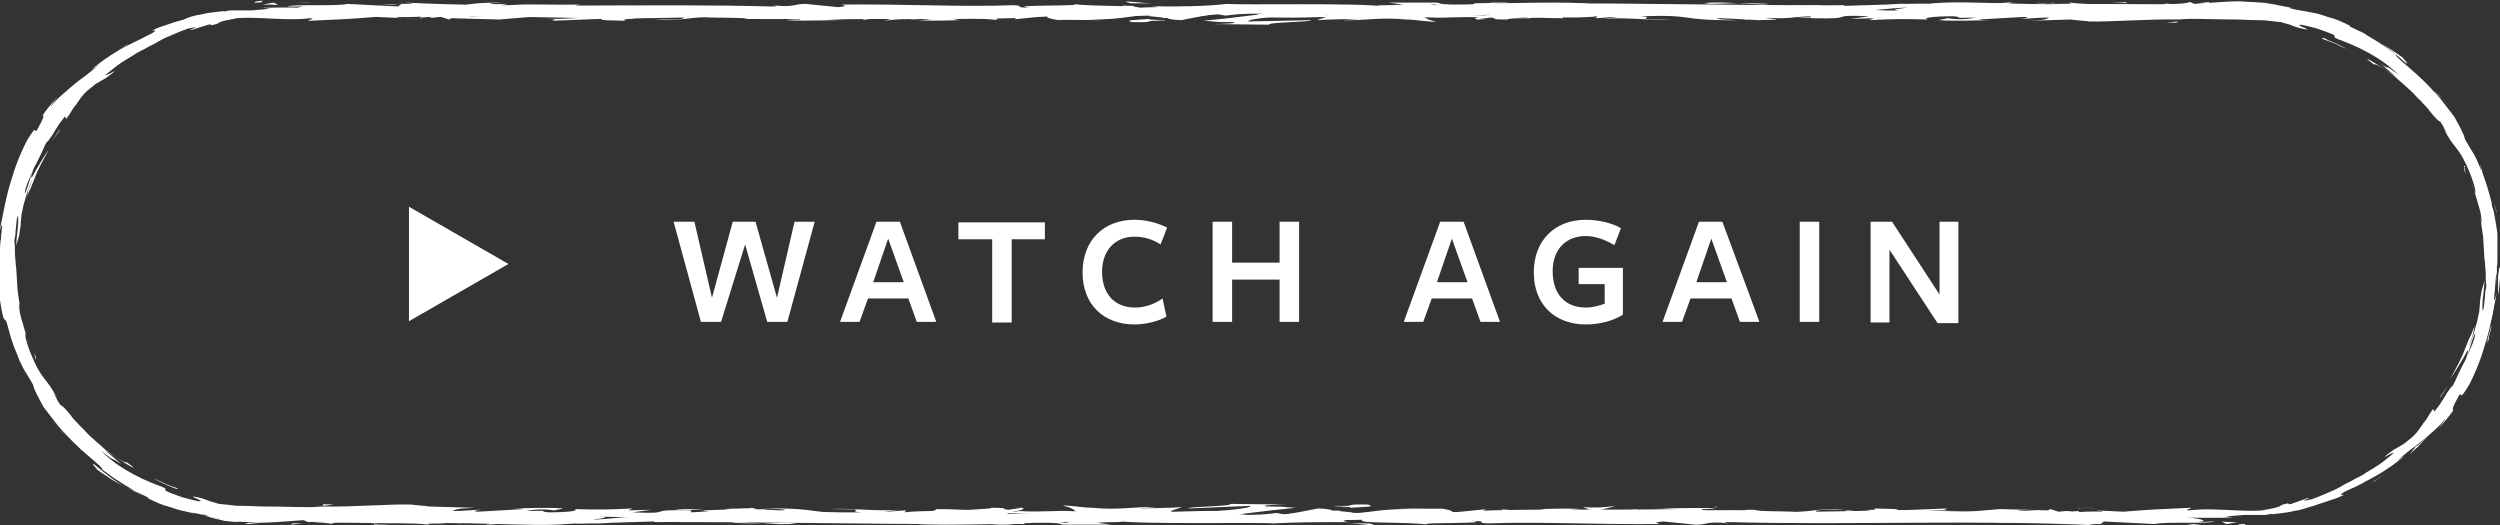 <?xml version="1.0" encoding="utf-8"?>
<!-- Generator: Adobe Illustrator 20.0.0, SVG Export Plug-In . SVG Version: 6.00 Build 0)  -->
<svg version="1.1" id="Layer_1" xmlns="http://www.w3.org/2000/svg" xmlns:xlink="http://www.w3.org/1999/xlink" x="0px" y="0px"
	 viewBox="0 0 384.5 80.8" style="enable-background:new 0 0 384.5 80.8;" xml:space="preserve">
<rect x="0" y="0" width="384.5" height="80.8" fill="#333333" stroke="none"/>
<style type="text/css">
	.st0{fill:none;}
	.st1{fill:#FFFFFF;}
</style>
<g>
	<g>
		<path class="st1" d="M345.1,80.6c-1.3,0-0.8,0.3-1,0.3C346.2,80.7,345,80.5,345.1,80.6z"/>
	</g>
	<g>
		<path class="st1" d="M365.1,74l-0.3,0.3c0,0,0.6-0.5,1.3-0.9c0.6-0.5,1.2-1,1.2-1s-0.5,0.4-1.1,0.9C365.7,73.6,365.1,74,365.1,74z
			"/>
	</g>
	<g>
		<path class="st1" d="M378.6,59.8c-0.3,0.4-0.7,0.9-1.2,1.6c-0.2,0.3-0.4,0.7-0.7,1.1c-0.2,0.4-0.5,0.8-0.8,1.2
			c-0.6,0.8-1.1,1.7-1.8,2.5c-0.7,0.8-1.3,1.5-2,2.1c0,0-0.5,0.4-0.5,0.3l-1,1.3c0.4-0.4,0.8-0.8,1.2-1.1c0.4-0.4,0.8-0.9,1.2-1.3
			c0.8-0.9,1.6-1.8,2.2-2.7c0.3-0.5,0.7-0.9,1-1.4c0.2-0.2,0.3-0.4,0.5-0.7c0.1-0.2,0.3-0.4,0.4-0.7
			C377.7,61.2,378.2,60.4,378.6,59.8z"/>
	</g>
	<g>
		<path class="st1" d="M383.2,50.2c-0.3,0.6,0.5-2.3-0.7,2.4c0.1-0.2,0.1-0.3,0.2-0.4C382.8,51.7,383,51.1,383.2,50.2z"/>
	</g>
	<g>
		<path class="st1" d="M382.7,52.1c-0.1,0.5-0.2,0.7-0.2,0.7c0,0,0.1-0.2,0.2-0.4C382.8,52,382.9,51.5,382.7,52.1z"/>
	</g>
	<g>
		<path class="st1" d="M384.2,42.5c0,0,0,0.7,0,1.4c0,0.4,0,0.7,0,1c0,0.3,0,0.4,0,0.4c0.2-0.6,0.3-3.1,0.3-2.1
			C384.6,40.2,384.4,40.8,384.2,42.5z"/>
	</g>
	<g>
		<path class="st1" d="M384,39.8c0,0,0,0.4,0.1,0.7c0,0.4,0,0.7,0,0.7C384.1,41,384.1,40.6,384,39.8z"/>
	</g>
	<g>
		<path class="st1" d="M384,44.3l0-3.1c-0.1,0.4-0.2,0.4,0,1.4C383.9,42.4,384,43,384,44.3z"/>
	</g>
	<g>
		<path class="st1" d="M383.7,46c-0.3,1.5-0.7,3.5-0.4,0.7c-0.1,0.7-0.2,1.2-0.2,1.7c-0.1,0.5-0.2,0.8-0.2,1.1
			c-0.1,0.6-0.1,0.8-0.1,0.7c0.1-0.1,0.2-0.5,0.4-1.2C383.4,48.4,383.5,47.4,383.7,46z"/>
	</g>
	<g>
		<path class="st1" d="M378.7,58.7c0,0-0.1,0.1-0.2,0.3c-0.1,0.2-0.2,0.4-0.4,0.6c-0.3,0.4-0.6,0.8-0.6,0.8l-0.8,1.6
			C377.2,61.2,378.9,58.7,378.7,58.7z"/>
	</g>
	<g>
		<path class="st1" d="M381.5,25.3c-0.1-0.1,0.1,1,0.1,1.2l0.8,1.9C382.1,27.4,381.4,25.5,381.5,25.3z"/>
	</g>
	<g>
		<path class="st1" d="M381.6,26.5c0,0-0.3-0.7-0.6-1.4c-0.4-0.7-0.7-1.4-0.7-1.4c0.3,0.6,0.5,1.1,0.7,1.5c0.2,0.4,0.3,0.7,0.4,0.9
			C381.5,26.6,381.6,26.6,381.6,26.5z"/>
	</g>
	<g>
		<path class="st1" d="M383.5,39.3c0,0,0,0.3,0.1,0.8c0.1,0.5,0.1,1.1,0.1,1.7c0,1.3,0,2.5,0,2.5s0-1.5,0-3
			C383.7,40.6,383.6,39.9,383.5,39.3c0-0.6-0.1-1-0.1-1L383.5,39.3z"/>
	</g>
	<g>
		<path class="st1" d="M375.5,15.1l1.2,1.3c0,0-0.5-0.6-1.1-1.2c-0.3-0.3-0.5-0.6-0.8-0.8c-0.2-0.2-0.4-0.3-0.4-0.3
			S375.5,15.1,375.5,15.1z"/>
	</g>
	<g>
		<path class="st1" d="M369.9,9.6c0.5,0.4,0.3,0,0-0.3c-0.3-0.3-0.6-0.6,0-0.2c-0.9-0.6-1.7-1.2-2.5-1.7c-0.8-0.5-1.6-0.9-2.3-1.3
			C366.6,6.8,368.1,8,369.9,9.6z"/>
	</g>
	<g>
		<path class="st1" d="M362.5,4.8c0.8,0.3,1.6,0.8,2.5,1.2C364.2,5.6,363.4,5.1,362.5,4.8z"/>
	</g>
	<g>
		<path class="st1" d="M377.8,19.1c-0.1-0.2-0.2-0.7-1.2-2.1l0.5,1.1C377.4,18.4,377.5,18.8,377.8,19.1z"/>
	</g>
	<g>
		<path class="st1" d="M377.1,18.1L377.1,18.1c-0.8-1.1-1.3-1.8-1.6-2.1C375.8,16.3,376.2,16.9,377.1,18.1z"/>
	</g>
	<g>
		<path class="st1" d="M377.9,19.4c-0.1-0.1-0.1-0.2-0.2-0.3C377.8,19.2,377.8,19.3,377.9,19.4z"/>
	</g>
	<g>
		<path class="st1" d="M382.7,31.4c-0.3-0.9-0.7-2.2-1-2.8c-0.2-0.3-0.3-0.5-0.3-0.3c0,0.1,0.1,0.6,0.3,1.4
			C382.2,30.9,381.8,28.8,382.7,31.4z"/>
	</g>
	<g>
		<path class="st1" d="M378.5,20.8c0,0,0.1,0.2,0.3,0.4c0.2,0.3,0.4,0.6,0.5,1c0.3,0.7,0.7,1.5,0.7,1.5c0-0.1-0.1-0.7,0.3,0.1
			c0,0-0.4-0.8-0.8-1.5c-0.2-0.4-0.4-0.8-0.6-1C378.6,21,378.5,20.8,378.5,20.8z"/>
	</g>
	<g>
		<polygon class="st1" points="377.6,19.5 378.5,20.8 377.8,19.8 		"/>
	</g>
	<g>
		<path class="st1" d="M367.2,7.9c-0.6-0.4-1.2-0.8-1.9-1.2c-0.7-0.4-1.4-0.8-2.1-1.3c1.6,1,3.3,2,4.7,3.1
			C368.1,8.7,368.8,9.1,367.2,7.9z"/>
	</g>
	<g>
		<path class="st1" d="M372.5,12.5c-0.1-0.1-0.2-0.2-0.2-0.2C372.4,12.4,372.5,12.5,372.5,12.5z"/>
	</g>
	<g>
		<path class="st1" d="M346.8,0.8c0.1,0,0.2,0,0.3,0.1c0,0,0,0,0.1,0L346.8,0.8z"/>
	</g>
	<g>
		<path class="st1" d="M368.1,8.9c0.5,0.4,1,0.8,1.4,1.1c0.4,0.3,0.7,0.6,1,0.8c-0.4-0.3-0.8-0.7-1.2-1.1c-0.4-0.3-0.9-0.7-1.4-1
			C367.7,8.6,367.7,8.6,368.1,8.9z"/>
	</g>
	<g>
		<path class="st1" d="M358.1,3c0.7,0.3,1.5,0.6,2.2,1C359.7,3.6,358.3,3,358.1,3z"/>
	</g>
	<g>
		<path class="st1" d="M372,11.9c0.1,0,0.1,0.1,0.2,0.1C371.8,11.7,371.8,11.7,372,11.9z"/>
	</g>
	<g>
		<path class="st1" d="M372,11.9c-0.6-0.5-1-0.8-1.5-1.1c0.7,0.6,1.3,1.1,1.8,1.5C372.1,12.1,372,12,372,11.9z"/>
	</g>
	<g>
		<path class="st1" d="M341.7,2.2c0.1-0.1,1.1-0.2,2.4-0.3c1.3,0,3,0.1,4.5,0.4c1.5,0.1,1.8,0,1.4-0.3c-0.2-0.2-0.6-0.3-1.1-0.6
			c-0.3-0.1-0.5-0.2-0.8-0.3c-0.3-0.1-0.6-0.1-1-0.2C347,0.9,347,1,343.8,1c0.6,0.1,2.3,0.2,3.6,0.4c0.6,0.1,1.2,0.2,1.3,0.3
			c0.2,0.1,0.1,0.1-0.6,0c-4.2-0.1-3.4-0.3-5.4-0.4c1.7,0.3-5.3,0.4-4.4,0.8l3.6-0.1C342,2,340.7,2.1,341.7,2.2z"/>
	</g>
	<g>
		<path class="st1" d="M353.1,1.8l1.3,0.3c-0.7-0.2-1.3-0.4-2-0.6c-0.7-0.2-1.4-0.4-2.4-0.6c-2.2-0.3-2.7-0.1-2.8-0.1
			c0-0.2,6.5,0.9,6.4,1.1L353.1,1.8z"/>
	</g>
	<g>
		<path class="st1" d="M360.1,4c-1-0.2-4.1-1.2-2.3-0.3c1.8,0.6,2.4,0.9,2.9,1.1c0.5,0.2,0.7,0.2,1.8,0.7
			C356.8,2.9,364.1,6.2,360.1,4c1.2,0.5,2.2,1,3.1,1.5c-1-0.5-2-1-2.9-1.5c0,0,0.1,0.1,0.1,0.1l0,0l0,0c0.2,0.1,0.3,0.2,0,0.1
			c0,0-0.1,0-0.1-0.1C360.3,4.1,360.2,4.1,360.1,4c-1.7-0.8-0.2-0.2,0.3,0c0,0,0.1,0,0.1,0l0,0c0.1-0.2-5.9-2.1-6-2
			C355.7,2.4,357.3,3,360.1,4z"/>
	</g>
	<g>
		<path class="st1" d="M380.2,26.7c0-0.2,0-0.2,0-0.2C380,26.2,380,26,380.2,26.7z"/>
	</g>
	<g>
		<path class="st1" d="M379.4,24.4c0.2,0.4,0.5,0.7,1,2c0.4,1.2-0.1,0-0.2,0.1c0.4,0.8,1.2,2.8,0.4,0.2l-0.2-0.4
			c-0.1-0.3-0.2-0.6-0.3-0.9c-0.1-0.3-0.2-0.6-0.4-0.9c-0.2-0.6-0.5-1.2-0.7-1.7c-0.4-1-0.7-1.6-0.5-1.4
			C378.7,22.1,378.8,22.8,379.4,24.4z"/>
	</g>
	<g>
		<path class="st1" d="M371.5,12.4c0,0-1-0.8-1.9-1.7c-0.5-0.4-1-0.8-1.4-1.1c-0.4-0.3-0.7-0.5-0.7-0.5s0.5,0.4,1,0.9
			c0.5,0.4,0.9,0.9,0.9,0.9l0-0.2C371.5,12.8,371.1,12.2,371.5,12.4z"/>
	</g>
	<g>
		<path class="st1" d="M346.2,0.6l0.7-0.2c0,0-0.8,0-1.5,0.1c-0.4,0-0.8,0.1-1,0.1c-0.3,0-0.5,0-0.5,0s0.6,0,1.2,0
			C345.6,0.6,346.2,0.6,346.2,0.6z"/>
	</g>
	<g>
		<polygon class="st1" points="339.6,0.6 339.8,0.3 338.1,0.5 		"/>
	</g>
	<g>
		<path class="st1" d="M4,51.8l0.6,1.3C4.3,52.5,4.1,52.1,4,51.8z"/>
	</g>
	<g>
		<path class="st1" d="M2.4,41.5l-0.1-0.3C2.3,41.8,2.4,41.9,2.4,41.5z"/>
	</g>
	<g>
		<path class="st1" d="M177.5,0.6c-2.2-0.2-4.6-0.5-4.3-0.3l0.7,0.2C175.3,0.5,176.5,0.5,177.5,0.6z"/>
	</g>
	<g>
		<path class="st1" d="M66.5,2c0.2,0,0.4,0,0.6,0.1c0.5-0.1,1-0.2,1.5-0.2C68,1.9,67.3,1.9,66.5,2z"/>
	</g>
	<g>
		<path class="st1" d="M65,3l-2.9-0.2C62.8,2.9,63.7,2.9,65,3z"/>
	</g>
	<g>
		<path class="st1" d="M49.7,77.8l1.7-0.2C48.7,77.5,49.9,77.6,49.7,77.8z"/>
	</g>
	<g>
		<path class="st1" d="M272,0.6c-1.9-0.1-3.4-0.1-4.7-0.1C269.6,0.6,271.4,0.8,272,0.6z"/>
	</g>
	<g>
		<path class="st1" d="M0.5,48.3c0.2,0.9,0.4,1.3,0.4,1.3C0.6,48.6,0.6,48.1,0.5,48.3z"/>
	</g>
	<g>
		<path class="st1" d="M261.9,0.5c0.3,0,0.7,0,1,0.1c1.4,0,2.8-0.1,4.4-0.1C265.6,0.4,263.7,0.3,261.9,0.5z"/>
	</g>
	<g>
		<path class="st1" d="M263.6,78c0.2,0,0.3,0,0.5,0C264.1,77.9,263.9,77.9,263.6,78z"/>
	</g>
	<g>
		<path class="st1" d="M325.9,80.4c-0.6,0-1.6,0-2.6,0C323.8,80.4,324.6,80.4,325.9,80.4z"/>
	</g>
	<g>
		<path class="st1" d="M313,0.5C314.4,0.4,313.2,0.4,313,0.5L313,0.5z"/>
	</g>
	<g>
		<path class="st1" d="M319.8,1.4c-0.3,0-0.5,0.1-0.6,0.1C319.4,1.5,319.6,1.4,319.8,1.4z"/>
	</g>
	<g>
		<path class="st1" d="M247.9,2c0,0-0.1,0-0.1,0C248.2,2,248.2,2,247.9,2z"/>
	</g>
	<g>
		<path class="st1" d="M315.1,0.6c-0.5,0-1.1,0-1.8-0.1C313.6,0.5,314.2,0.5,315.1,0.6z"/>
	</g>
	<g>
		<path class="st1" d="M314.8,0.5c0.5,0,0.9,0,1.2,0C316.2,0.4,316.1,0.4,314.8,0.5z"/>
	</g>
	<g>
		<path class="st1" d="M311.1,0.5c0.8,0,1.5,0,2.3,0c-0.3,0-0.4,0-0.3,0C312.6,0.5,312,0.5,311.1,0.5z"/>
	</g>
	<g>
		<path class="st1" d="M149,78.6c0.1,0,0.2,0,0.3,0C150.7,78.5,150.1,78.5,149,78.6z"/>
	</g>
	<g>
		<path class="st1" d="M141.1,3.1c0.1,0,0.1,0,0.2,0C141.2,3,141.1,3,141.1,3.1L141.1,3.1z"/>
	</g>
	<g>
		<path class="st1" d="M136,3.2c2.1-0.3,3.4-0.3,5-0.2l-1.7-0.7L136,3.2z"/>
	</g>
	<g>
		<path class="st1" d="M18.7,71.4l-2.6-2.2c3.4,2.3,5.9,3.7,3.4,1.9c-0.2,0.1-1-0.3-2-1c-0.5-0.4-1.1-0.7-1.7-1.3
			c-0.6-0.5-1.2-1.1-1.8-1.6c-0.6-0.5-1.1-1.2-1.7-1.7c-0.5-0.6-1.1-1.1-1.4-1.6c-0.8-1-1.4-1.6-1.6-1.6c0,0-0.1-0.1-0.2-0.3
			c-0.1-0.2-0.3-0.4-0.4-0.7c-0.3-0.5-0.5-1-0.5-1c0.3,0.6,0.4,0.6,0.7,1.2c-1.9-3.9-2.3-2.4-4.4-7.7c-0.3-0.9-0.6-1.7-0.6-2.2
			c-0.1-0.4,0-0.4,0.2,0.2c0,0-0.1-0.3-0.2-0.7c-0.1-0.4-0.3-0.9-0.4-1.4c-0.2-0.5-0.3-1.1-0.4-1.4c-0.1-0.4-0.1-0.7-0.1-0.7
			c-0.2-1.3,0-1,0.2,0.3c0,0-0.3-1.7-0.5-3.3c-0.1-1.7-0.2-3.3-0.2-3.3l0,0c-0.1-0.5-0.1-1.3-0.2-2.1c0-0.8,0-1.6-0.1-2.2
			c0.1-0.8,0.1-0.6,0.1-0.3c0,0.4,0,0.9,0,0.7c0,0,0-0.2,0-0.6c0-0.4,0.1-0.8,0.1-1.3c0.1-0.9,0.2-1.9,0.2-1.9
			c0.2-0.7,0.2-0.3,0.2,0.6c0,0.9-0.3,2.3-0.3,3.6c0.1-0.4,0.2-0.8,0.3-1.1c0.1-0.3,0.2-0.6,0.2-0.9c0.1-0.6,0.2-1.1,0.2-1.7
			c0-0.3,0.1-0.7,0.1-1.1c0.1-0.4,0.2-0.8,0.3-1.4c0.3-1,0.6-2.4,1.4-4.1c0,0-0.3,0.8-0.6,1.6c-0.2,0.8-0.4,1.7-0.4,1.7
			C4,30.6,4.2,30,4.5,29.4c0.3-0.6,0.5-1.2,0.8-1.9c0.5-1.4,1.3-2.8,2.2-4.5c-0.3,0.4-1.3,2-2,3.2c-0.6,1.2-1,1.8-0.4-0.1
			c0.2-0.5,0.6-1.1,0.9-1.8c0.4-0.7,0.7-1.6,1.2-2.5c0.1,0.1,0.4-0.4,0.9-1.1c0.2-0.4,0.5-0.8,0.8-1.3c0.3-0.5,0.7-1,1.1-1.5
			l0.2,0.4c0.4-0.6,0.7-1,0.9-1.4c0.2-0.3,0.4-0.6,0.6-0.8c0.3-0.4,0.5-0.8,1-1.4c0.5-0.6,1-1,1.4-1.3c0.4-0.3,0.7-0.6,1-0.7
			c0.6-0.4,0.9-0.5,1.2-0.7c4.1-3-3.1,1.8,1.7-1.9c0.8-0.6,1.7-1.1,2.5-1.6c0.4-0.3,0.8-0.5,1.2-0.7c0.4-0.2,0.8-0.4,1.3-0.7
			c0.4-0.2,0.9-0.4,1.3-0.7c0.4-0.2,0.9-0.5,1.4-0.7c1-0.4,2-0.9,3.2-1.3c2.9-0.6-0.4,0.3,0.6,0.2L32,3.8c0.6-0.1,0.5,0,0.4,0.1
			c2.2-0.4,0.1-0.4,3.6-1c0.5-0.2,2.3-0.2,4.5-0.1c2.3,0.1,5,0.3,7.2,0c1.1,0.1-0.5,0.2-0.2,0.4c6.1-0.3,5.3-0.2,10.3-0.6l4.3,0.2
			C59,2.6,63,2.3,66.5,2c-1.1-0.1-2.1-0.2-2.7-0.3l5.6-0.2c0.7,0.1,0.1,0.2-0.8,0.3c0.4,0,0.7-0.1,1-0.1c2,0.1,1,0.3-0.5,0.5
			c-0.7-0.1-1.4-0.1-2-0.2c-1.4,0.2-2.7,0.4-2.4,0.7c0.4,0,1.1-0.1,1.8-0.1c-0.4,0.1-0.6,0.1-0.4,0.1c0.2,0,0.8,0,1.7-0.1L69.1,3
			l0.3-0.2l7.4,0.2c5.3-0.4,9.8-1,18.2-1.1c-2.1,0.3-0.4,0.5-0.6,0.8C92.2,2.4,88,3,83.6,2.9c2.3,0,1.8,0.2,1.2,0.3l7.7-0.3
			c-0.2,0.3,1.6,0.2,3.7,0.3c-1.5-0.5,5.8-0.4,8.9-0.5c0.2,0.2-0.6,0.4-4.4,0.3c4.2,0.4,5.5-0.6,9.6-0.3c-0.9,0-1.4,0-1.8,0.1
			c2.2-0.2,7.5,0,6.3,0.1l-0.9,0c6.2,0.1,18.9,0,19.8-0.5c0.1,0.1-0.8,0.6-1.2,0.7l11.1-1.6c-1,0.4,2.8,1.4-2.4,1.6
			c1.5,0.1,3.3,0.1,6.4,0c-1-0.1-2.5-0.6-1.1-0.6c3.8,0.4,2.6,0.2,7.3,0.6c-1.5-0.1,0.2-0.7,2.6-0.7C156,2.4,156.6,3,155.7,3l6-0.6
			c-1.5,0.1-0.3,0.5,1.1,0.7c-0.6-0.1,5.1,0,6.7,0l-2.5-0.1c6.7,0.1,6.6-0.9,13.3-0.8c-0.8,0.1-2,0.8,1.4,0.9
			c1.6-0.3,6.9-1.5,12.8-1.8l1.1,0.2l4.5-0.2c-2.8,0.5-10.7,1.5-15,1.9c2.5,0.1,0.7,0.2,4.5,0.2c1.3,0.2-2.1,0.3-3.2,0.3l8.8,0.1
			c-0.4-0.4,6.7-0.4,6.4-0.7L192,3.3c-0.4-0.4,5.5-1,11.7-1c1.6,0.1-1.2,0.7-1.1,0.8c0.8-0.1,5.9-0.2,6.5-0.2l-2.6,0.2
			c3.5,0.1,5.6-0.5,9.8-0.1c1.4,0,4.3,0.5,4.5,0.3c-2.3-0.4-2.8-1.7-1.2-2c0.5,0,7.5,0.4,9.2,0.6c2.4,0.3-3.5,0.8-1.5,1.1
			c0.1-0.1,1.4-0.2,1.9-0.3c1.5,0.1-0.6,0.3,2.6,0.3c0.5-0.4,6.7,0,1.5-0.3c3.2-0.1,3.4,0.1,7.2,0.1c-1.2-0.2,3.4-0.8,6.6-0.9
			c-0.2,0.1,0.5,0.2,0.9,0.3c6.6,0,10.1,0.2,16.2,0.2c0.6,0.1,3.5,0.2,2.3,0.4c0.9-0.1,1.7-0.2,3.6-0.2c3.7,0.3-4.2,0.1-1.4,0.4
			c0.2-0.2,4.9-0.3,7.6-0.4c-0.8-0.3-6.2-0.1-8.9,0.1c0-0.5,4.7-0.9,11.1-1.2c5.1-0.1,2.2,0.3,3.1,0.2c9.5,0.1,8.1-0.8,16.1-0.5
			c3.1,0.3,0.1,0.6,0.8,0.8c-4.1,0.1-6.4-0.2-9.2-0.2l3.5,0.1c-1.3,0.1-4.1,0.2-5.6,0.1c2.6,0.3,16.1,0.1,23.5,0.3
			c1.3-0.1,3.6-0.2,2.5-0.3l-2.3,0c-2.1-0.2,4.4-0.3,1.4-0.4c3.1-0.2,6.6-0.4,11-0.3l0.8,0.3c-0.1-0.1-2.9-0.2-4.1-0.1
			c1.8-0.1,6.8,0.5,8.8,0l-3.1-0.2c3.1-0.2,7-0.5,10.9-0.4c-1.8-0.3-0.9,0-3.7-0.4c2.4,0.5-10,0-6.1,0.5c-2.8-0.5-4.9-0.2-8.6-0.6
			c0.1,0.1,1.3,0.2-2,0.2c-0.1,0-0.5,0.1-0.7,0.1c-0.1,0-0.1,0-0.2,0c0.1,0,0.1,0,0.2,0c-0.1,0-0.2,0,0.1,0c0.8,0,1.4,0.1,1.7,0.2
			c-1.6,0.3-6.8,0.2-8.6,0.4c-1.9-0.1,0.8-0.1-0.2-0.2l-2.6,0.2c-0.3-0.2-5.2-0.4-0.6-0.6l-4.1,0c-2.4-0.1-5.8-0.2-7.8-0.1
			c-1.9-0.1-4.9,0.3-3.2,0.1l-6.5,0.2l-0.1-0.1c-6.4,0-13.1,0.4-20.4,0c-2.1,0.1-4.4,0.1-8,0.1l-0.7-0.2c-2.8,0.1-8.3-0.2-9.5,0
			c-3-0.6-13.4-0.1-18.2-0.2l-0.2,0.3c-3.3,0-6.5,0.1-10.7,0.2l0.3,0.2c-3.6,0.2-9.2-0.2-14.8-0.1c0.4-0.1,1.8-0.1,2.8,0
			c-6.7-0.6-14.2,0.4-20.4,0c-1.5,0.1-2.6,0.1-3.7,0c0.1,0,0.3,0,0.4,0c-0.2,0-0.4,0-0.6,0c-0.7,0-1.4-0.1-2.1-0.1
			c0.6,0.1,1.2,0.1,1.8,0.1c-1.2,0-3,0-4.7,0.1l-0.7-0.3c-0.1,0-0.3,0-0.4,0c-1.7-0.1-1.4,0.1-0.5,0.3c-0.9,0-1.7,0.1-2.3,0.2
			c-1.4-0.4-4.6,0.1-6.5-0.3c-1.2,0.2-8.8,0.2-9.7,0.6c-0.1-0.1-0.6-0.1,0.4-0.1c-1.9-0.1-3.9-0.1-5.6,0L148.3,1l-4.3,0.5
			c-2.6-0.2-3.7-0.3-1.1-0.6c-6.2,0.4-5,0.1-10.3,0.5l0.3-0.2c-1.9,0-4.9,0.3-6,0.1c-4.2-0.4-20.9-0.1-31.7-0.4
			c2.1,0.6-5-0.3-5.5,0.2c-0.6-0.2-2.1-0.2-0.4-0.4c-5.5,0.1-8.3-0.2-12.1,0.2c-0.6-0.2,1.2-0.2,0.6-0.3c-0.4,0-1.8,0.1-2.3,0
			c-0.6-0.1,0.8-0.1,1.7-0.2c-5.6,0-6.2,0.5-6.6,0.9c-2.9-0.2-4.3-0.2-6.4,0.1c-1-0.1-2.7-0.3,0.8-0.3c-2,0-12-0.2-12.2,0.1
			c-0.6-0.1-2.8,0-3.3,0c-4.4,0-4.8-0.1-9.2,0l1.2,0.1c-0.9,0.2-1.8,0.2-2.9,0.3c-0.6,0-1.2,0-1.9,0c-0.4,0-0.7,0-1.1,0
			c-0.4,0-0.8,0.1-1.2,0.2l0.1-0.1c-1,0.1-1.8,0.2-2.5,0.3c-0.7,0.1-1.2,0.3-1.6,0.3c-0.8,0.2-1.2,0.3-1.7,0.5
			C28.4,3,28,3.1,27.2,3.3c-0.4,0.1-0.9,0.3-1.5,0.5c-0.6,0.2-1.4,0.4-2.3,0.9l0.5,0c-0.1,0.2-0.6,0.5-1.3,0.8
			C21.9,5.9,21,6.3,20,6.8c-2,1-4.4,2.5-6.1,4.1c0,0,0.3-0.3,0.7-0.5c0.3-0.2,0.7-0.5,0.7-0.5c-0.5,0.4-1.1,0.9-1.7,1.4
			c-0.6,0.5-1.4,1-2.1,1.6c-1.4,1.2-2.8,2.3-3.6,3.4c-0.4,0.4,0.5-0.8,0.9-1.4c-2.2,2.6-2.3,2.9-2.2,2.9c0.1,0.1,0.3,0-0.9,2.2
			c-0.6,0.7,0.2-1.3-1.6,1.7c-0.4,0.8-1.5,3-2.3,5.8c-0.9,2.7-1.4,5.9-1.9,8.2c0.3-1,0.6-2,0.3,0.4c-0.1,0.9-0.1,1.9-0.3,3.1
			c0,0.6-0.1,1.1-0.1,1.7c0,0.6,0,1.2,0,1.8c0,0.6,0,1.2,0,1.8c0,0.6,0.1,1.1,0.2,1.7c0.2,1.1,0.3,2.1,0.6,2.8C1,49.3,1,49.5,1,49.5
			c0.2,0.7,0.4,1.5,0.7,2.5C2,53,2.4,54,2.8,54.9c0.4,1,0.8,1.9,1.3,2.6c0.4,0.7,0.8,1.3,1,1.7c0.1,0.7,0.8,1.9,1.6,3.4
			c0.5,0.7,1.1,1.4,1.7,2.2c0.3,0.4,0.6,0.8,0.9,1.1c0.3,0.4,0.7,0.7,1,1.1c2.7,2.9,5.7,4.9,5.4,5.2c0,0,0.4,0.3,1.1,0.8
			c0.6,0.5,1.5,1,2.4,1.6c0.5,0.3,0.9,0.5,1.3,0.8c0.4,0.3,0.9,0.4,1.2,0.6c0.7,0.3,1.2,0.6,1.2,0.6l-0.2,0c0.6,0.3,1.2,0.6,1.7,0.8
			c0.5,0.2,1,0.4,1.5,0.5c0.9,0.3,1.7,0.6,2.4,0.7c1.4,0.3,2.3,0.4,3.2,0.6c1.2,0.3,0.3,0.2,0.2,0.2c1,0.2,1.8,0.3,2.6,0.5
			c0.8,0.1,1.5,0.3,2.1,0.3c1.3,0.1,2.3,0.1,3.3,0.2c2,0,3.8-0.2,7-0.4l0.7,0.3c1.7-0.2,11.1,0.4,18.7,0.1c-0.1,0-0.2,0.1-0.8,0.1
			c8.5-0.3,20.3,0.8,23.4-0.2l5.6-0.2c-7.2-0.1,1.1-0.4-1.9-0.6c2.9-0.1,7.4,0.3,3.9,0.3l-0.5,0c-1.3,0.5,9,0.2,8.8,0.5
			c14.3,0,28.2,0.3,41.5,0.3l-1.5-0.4l4.7,0c1.2,0.1,1.6,0.3-1.7,0.3c1.7,0.2,5.6-0.2,5.7-0.3c6.5,0.2-2.5,0.5-0.5,0.5l2.7,0l-0.6,0
			c2.2-0.2,2.4-0.3,6.4-0.3c2.5,0.1,1.3,0.2,2.3,0.3c0,0,0.1,0,0.3,0c0.2,0,0.6,0,1.2,0l5.9,0l-2.3-0.3c2.6-0.2,5.5,0,2.8-0.3
			c4,0.6,21.9,0.2,24.3,0.4c3.6-0.2,7.2-0.2,11.7-0.2c-1.1-0.1-1.8-0.4,2.1-0.4c-1.4,0.7,7,0.3,10.1,0.8c-2.8-0.4,10.9-0.1,6.6-0.6
			c3.2,0.1,0.2,0.3,2.6,0.4c7.6-0.3,16.8,0.2,26.3,0.1c0.1-0.1-1.4-0.2,0.6-0.4l5,0.5c1.9,0,1.7-0.6,5.1-0.2
			c-0.5-0.1-1.2-0.2,0.1-0.2c18.5,0.5,37.8-0.4,56.6,0.5c-2.5-0.2-0.8-0.2,1.1-0.2c-1.3,0,0-0.2-0.2-0.4l7.9,0.4
			c1.4-0.4,8.4,0,9.2-0.4l-2.5,0.1c3.3-0.4-4.6-0.9-4.1-1.4c-3.7,0.5-9.8-0.7-15.9,0c-1.3-0.1,1.1-0.2,0.4-0.3
			c-1.5,0.2-3.4,0.3-6.9,0.2l0.4-0.1c-9.7,0.1-13.8-0.2-24.7-0.3l0.8,0.3c-2.3,0-2.8-0.1-3.9-0.2c-2.7,0.4,6.6,0,4.1,0.5
			c-3.1-0.5-16.5,0-18.6-0.6c-3.6,0,1.1,0.3-2.5,0.3l-1-0.2l-0.9,0.2c-2.4,0-3.6-0.2-3.6-0.4c0.6,0,1.6,0,2.2-0.1
			c-3.1-0.2-8.6,0.1-9.7,0l3.5,0.1c-9.8,0.2-21.8-0.1-31.3,0.3l0.7,0.1c-7.2,0.2-5.8-0.1-13.8,0l0.3,0c-1.6,0.1-3.7,0.2-5.9,0.2
			c2-0.1-3.8-0.3-1.1-0.4c-7.9,0.2-3.9,0.2-9.1,0.6l-1.2-0.2c-1.8,0.2-1.9,0.3-5.9,0.3c3.3-0.2-2.5-0.3,1.1-0.5
			c-8.3-0.4-12.4,0.4-16.2-0.2c-3.8,0.6,7.2,0.3,5.1,0.4c1.8,0.2-3.2,0.4-5.8,0.4c-2.7,0-4.5-0.7-11.2-0.7c0.7,0,0.7,0,1.4,0
			c-2.5-0.1-4.9,0.2-8,0c-1.7,0.3-4,0-4.5,0.4l6.1-0.1c-3.5,0.1-6.8,0.6-12.5,0.4c0.4-0.1,2.2-0.2,3.3-0.3c-1.7-0.1-3.2,0.1-5,0
			c0.5-0.4,7.5-0.1,11.2-0.4c-1.8-0.2-7.1,0.3-5.2-0.2c-2.7,0.6-6.6-0.1-11.1,0.4l0.3-0.3c-0.7,0-2.2,0.2-3.5,0.2l2.4-0.3
			c-3.7,0.3-7.1-0.3-10.6-0.1c7.4,0,1.7,0.3,4.8,0.5c-9.1,0.3-5.2-0.7-15.4-0.6c1.4,0,5.2,0.2,3,0.3c-1.9-0.1-4.5-0.2-5.7-0.3
			c-6.8,0.1,1,0.3-1.8,0.4c-2.3-0.3-3.3,0.1-6.3,0.2l0-0.3c-7.7-0.2-2,0.6-9,0.3l2.9-0.4l-3.6,0.1l0.7-0.3c-3.9,0.2-5.2,0.2-9,0.1
			c0.9,0.2-0.5,0.5-3.9,0.5c-2.3-0.2,1.3-0.3-3.5-0.2c1.1-0.2,2.3-0.4,4.4-0.1c0.2-0.1,1.1-0.2,1.3-0.3c-2.5-0.2-6.3,0-8,0
			c0.7,0,1.5,0,1.9,0.1l-7,0.4c-1.1-0.1-0.2-0.2,0.6-0.3c-1.4,0-2.4,0.2-4.5,0.2c0.5-0.2,0.4-0.4,3.4-0.5L66,77.9
			c-0.4-0.1-3.4-0.3-2.6-0.3c-3.7-0.1-9.1,0.4-14,0.3c-0.3,0-0.8,0.1-1.8,0.1c-2.3,0-4.5-0.1-6.8-0.1c-1.2,0-2.3-0.1-3.4-0.1
			c-0.6,0-1.2,0-1.8-0.1c-0.6-0.1-1.2-0.1-1.9-0.2c0,0-0.7-0.2-1.4-0.4c-0.7-0.3-1.4-0.5-1.4-0.5c-2-0.5-1.1-0.1-0.4,0.2
			c0.6,0.3,0.9,0.6-2.4-0.3c-4.6-1.6-1.6-0.9-3.1-1.6c-2.2-0.8-6.3-2.4-9.5-5.6c0.6,0.5,1.1,0.8,1.6,1.2
			C17.6,70.7,18.1,71,18.7,71.4z M5,26.3c-0.3,1-0.8,2.8-1.2,3.5C3.9,28.6,4.4,27.9,5,26.3z M74.3,2.5c-0.8,0.1-1.9,0-3.3-0.1
			C72,2.4,73.1,2.4,74.3,2.5z M297.7,0.7c0,0-0.1,0-0.1,0C295.3,0.6,296.1,0.6,297.7,0.7z M302.4,0.8c0.5,0,0.4-0.1,0.2-0.1
			c-0.3,0.1-1.4,0.1-2.6,0.1C300.4,0.8,301,0.8,302.4,0.8z M163.9,80.4l-0.9-0.1C165.1,80.2,164.5,80.3,163.9,80.4z"/>
	</g>
	<g>
		<path class="st1" d="M65.2,2.9c-0.3,0-0.4-0.1-0.4-0.1C64.3,2.8,64.3,2.8,65.2,2.9z"/>
	</g>
	<g>
		<path class="st1" d="M49.3,77.8l0.2,0c0.1,0,0.1,0,0.2,0L49.3,77.8z"/>
	</g>
	<g>
		<path class="st1" d="M229.1,3c-1,0-1.5-0.1-1.9-0.1C227.1,3,227.6,3,229.1,3z"/>
	</g>
	<g>
		<path class="st1" d="M327.5,0.3l-3,0.1c1.5,0,2,0,2.7,0.1C327.1,0.4,326.5,0.3,327.5,0.3z"/>
	</g>
	<g>
		<path class="st1" d="M353.7,3.2c0.4,0.1,0.9,0.2,1.3,0.3L355,3.4C353.1,2.9,351.8,2.7,353.7,3.2z"/>
	</g>
	<g>
		<path class="st1" d="M330.3,1.2c0.2,0.2,2.1,0.1,4.3,0.1c-0.1,0-0.2,0-0.4,0C334.8,1,332.6,1.1,330.3,1.2z"/>
	</g>
	<g>
		<path class="st1" d="M335.1,1.3c0.7,0,1.3,0,2,0C337.3,1.2,336.2,1.3,335.1,1.3z"/>
	</g>
	<g>
		<path class="st1" d="M308.4,0.6c1,0.1,0.6-0.3,1.2-0.2C310.7,0.2,302.9,0.8,308.4,0.6z"/>
	</g>
	<g>
		<polygon class="st1" points="332,1.9 331.3,1.7 330.1,1.9 		"/>
	</g>
	<g>
		<path class="st1" d="M315.2,1.7l3.4,0.1c-0.1,0,0.4-0.1,0.9-0.1C317.5,1.7,315.2,1.7,315.2,1.7z"/>
	</g>
	<g>
		<path class="st1" d="M319.5,1.7c1.1,0,2.1,0,2.7,0C321.7,1.7,320.4,1.7,319.5,1.7z"/>
	</g>
	<g>
		<polygon class="st1" points="327.4,2 326.4,2 324,2 		"/>
	</g>
	<g>
		<path class="st1" d="M278.8,1.7L275,1.8c-0.4,0.1,0.6,0.2,2,0.1C277.9,1.8,279.3,1.8,278.8,1.7z"/>
	</g>
	<g>
		<path class="st1" d="M290,2.4c-1-0.1-1.1-0.1-1.6-0.2l-0.1,0.3L290,2.4z"/>
	</g>
	<g>
		<path class="st1" d="M279.2,2.5c-0.4,0.1-5.4,0.3-0.7,0.2C278.8,2.7,282.6,2.6,279.2,2.5z"/>
	</g>
	<g>
		<polygon class="st1" points="223.3,2.1 224.3,2.1 224.1,1.5 		"/>
	</g>
	<g>
		<path class="st1" d="M174.1,3.4c4.4,0.1,1-0.3,5-0.2c1-0.1-3.2-0.1-2.2-0.3C174.3,3.1,172.9,3.1,174.1,3.4z"/>
	</g>
	<g>
		<path class="st1" d="M177,3c0.4,0,0.9-0.1,1.4-0.1C177.5,3,177.2,3,177,3z"/>
	</g>
	<g>
		<polygon class="st1" points="336.3,80.7 339.1,80.8 337.3,80.6 		"/>
	</g>
	<g>
		<path class="st1" d="M341.7,80.2l0.7,0.4l1.7-0.3C343.4,80.3,342.2,80.3,341.7,80.2z"/>
	</g>
	<g>
		<path class="st1" d="M9.2,20l0.1-0.2c-0.3,0.3-0.6,0.8-1.3,1.9L9.2,20z"/>
	</g>
	<g>
		<path class="st1" d="M5.5,54.9l-0.2-0.6c0,0,0,0.3,0.1,0.6c0,0.2,0,0.3,0.1,0.4c0,0.1,0,0.2,0,0.2S5.5,54.9,5.5,54.9z"/>
	</g>
	<g>
		<path class="st1" d="M27.3,75.1c-0.6-0.2-1.2-0.4-1.9-0.7c-0.6-0.3-1.2-0.6-1.8-0.8c0.6,0.3,1.2,0.6,1.6,0.8
			c0.5,0.2,0.9,0.4,1.2,0.5C27.1,75.2,27.4,75.3,27.3,75.1z"/>
	</g>
</g>
<g>
	<path class="st1" d="M110.9,49.5h-3.1l-4.2-15.4h3.2l2.7,11.7l3.2-11.7h3.5l3.3,11.7l2.7-11.7h3.1l-4.2,15.4h-3.1l-3.4-11.9
		L110.9,49.5z"/>
	<path class="st1" d="M144,49.5h-3l-1.3-3.6h-6.2l-1.3,3.6h-3l5.6-15.4h3.6L144,49.5z M136.6,36.7l-2.3,6.7h4.7L136.6,36.7z"/>
	<path class="st1" d="M155.6,36.8v12.8h-3V36.8h-5.2v-2.6h13.3v2.6H155.6z"/>
	<path class="st1" d="M178.5,37.6c-1.2-0.8-2.6-1.2-4-1.2c-3,0-5,2.1-5,5.4c0,3.4,1.9,5.5,5.1,5.5c1.6,0,3.1-0.6,4.2-1.4l0.6,2.8
		c-1.2,0.7-3.2,1.2-4.9,1.2c-4.7,0-8-3-8-8c0-4.9,3.2-8.1,8-8.1c1.8,0,3.6,0.5,5,1.2L178.5,37.6z"/>
	<path class="st1" d="M196.8,49.5v-6.5h-7.3v6.5h-3V34.1h3v6.3h7.3v-6.3h3v15.4H196.8z"/>
	<path class="st1" d="M230.7,49.5h-3l-1.3-3.6h-6.2l-1.3,3.6h-3l5.6-15.4h3.6L230.7,49.5z M223.3,36.7l-2.3,6.7h4.7L223.3,36.7z"/>
	<path class="st1" d="M243.9,49.9c-4.7,0-8-3-8-8c0-5,3.3-8.1,8-8.1c1.9,0,4.1,0.5,5.4,1.3l-1,2.6c-1.4-0.8-2.9-1.4-4.4-1.4
		c-3.1,0-5.1,2.1-5.1,5.4c0,3.5,1.9,5.6,5.1,5.6c1.1,0,2.1-0.3,2.9-0.6v-3h-4v-2.5h6.8v7.2C248,49.4,245.9,49.9,243.9,49.9z"/>
	<path class="st1" d="M270.6,49.5h-3l-1.3-3.6H260l-1.3,3.6h-3l5.6-15.4h3.6L270.6,49.5z M263.2,36.7l-2.3,6.7h4.7L263.2,36.7z"/>
	<path class="st1" d="M276.8,49.5V34.1h3v15.4H276.8z"/>
	<path class="st1" d="M298.3,34.1h2.9v15.6h-3.2l-7.4-11.3v11.2h-2.9V34.1h3.3l7.3,11.2V34.1z"/>
</g>
<g>
	<polygon class="st1" points="78.2,40.6 62.9,49.4 62.9,31.8 	"/>
</g>
<g>
	<g>
		<path class="st1" d="M39.4,0.4c1.3,0,0.8-0.3,1-0.3C38.3,0.3,39.5,0.5,39.4,0.4z"/>
	</g>
	<g>
		<path class="st1" d="M19.4,7l0.3-0.3c0,0-0.6,0.5-1.3,0.9c-0.6,0.5-1.2,1-1.2,1s0.5-0.4,1.1-0.9C18.8,7.4,19.4,7,19.4,7z"/>
	</g>
	<g>
		<path class="st1" d="M5.9,21.2c0.3-0.4,0.7-0.9,1.2-1.6c0.2-0.3,0.4-0.7,0.7-1.1c0.2-0.4,0.5-0.8,0.8-1.2c0.6-0.8,1.1-1.7,1.8-2.5
			c0.7-0.8,1.3-1.5,2-2.1c0,0,0.5-0.4,0.5-0.3l1-1.3c-0.4,0.4-0.8,0.8-1.2,1.1c-0.4,0.4-0.8,0.9-1.2,1.3c-0.8,0.9-1.6,1.8-2.2,2.7
			c-0.3,0.5-0.7,0.9-1,1.4c-0.2,0.2-0.3,0.4-0.5,0.7c-0.1,0.2-0.3,0.4-0.4,0.7C6.8,19.8,6.3,20.6,5.9,21.2z"/>
	</g>
	<g>
		<path class="st1" d="M1.3,30.9c0.3-0.6-0.5,2.3,0.7-2.4c-0.1,0.2-0.1,0.3-0.2,0.4C1.7,29.3,1.5,29.9,1.3,30.9z"/>
	</g>
	<g>
		<path class="st1" d="M1.8,28.9C1.9,28.4,2,28.2,2,28.2c0,0-0.1,0.2-0.2,0.4C1.7,29,1.6,29.5,1.8,28.9z"/>
	</g>
	<g>
		<path class="st1" d="M0.3,38.6c0,0,0-0.7,0-1.4c0-0.4,0-0.7,0-1c0-0.3,0-0.4,0-0.4c-0.2,0.6-0.3,3.1-0.3,2.1
			C-0.1,40.8,0.1,40.2,0.3,38.6z"/>
	</g>
	<g>
		<path class="st1" d="M0.5,41.2c0,0,0-0.4-0.1-0.7c0-0.4,0-0.7,0-0.7C0.4,40,0.4,40.4,0.5,41.2z"/>
	</g>
	<g>
		<path class="st1" d="M0.5,36.7l0,3.1c0.1-0.4,0.2-0.4,0-1.4C0.6,38.6,0.5,38,0.5,36.7z"/>
	</g>
	<g>
		<path class="st1" d="M0.8,35c0.3-1.5,0.7-3.5,0.4-0.7c0.1-0.7,0.2-1.2,0.2-1.7c0.1-0.5,0.2-0.8,0.2-1.1c0.1-0.6,0.1-0.8,0.1-0.7
			c-0.1,0.1-0.2,0.5-0.4,1.2C1.1,32.6,1,33.7,0.8,35z"/>
	</g>
	<g>
		<path class="st1" d="M5.8,22.3c0,0,0.1-0.1,0.2-0.3c0.1-0.2,0.2-0.4,0.4-0.6c0.3-0.4,0.6-0.8,0.6-0.8L7.7,19
			C7.3,19.8,5.6,22.3,5.8,22.3z"/>
	</g>
	<g>
		<path class="st1" d="M3,55.7c0.1,0.1-0.1-1-0.1-1.2l-0.8-1.9C2.4,53.6,3.1,55.5,3,55.7z"/>
	</g>
	<g>
		<path class="st1" d="M2.9,54.5c0,0,0.3,0.7,0.6,1.4c0.4,0.7,0.7,1.4,0.7,1.4c-0.3-0.6-0.5-1.1-0.7-1.5c-0.2-0.4-0.3-0.7-0.4-0.9
			C3,54.5,2.9,54.4,2.9,54.5z"/>
	</g>
	<g>
		<path class="st1" d="M1,41.7c0,0,0-0.3-0.1-0.8c-0.1-0.5-0.1-1.1-0.1-1.7c0-1.3,0-2.5,0-2.5s0,1.5,0,3C0.8,40.4,0.9,41.2,1,41.7
			c0,0.6,0.1,1,0.1,1L1,41.7z"/>
	</g>
	<g>
		<path class="st1" d="M9.1,65.9l-1.2-1.3c0,0,0.5,0.6,1.1,1.2c0.3,0.3,0.5,0.6,0.8,0.8c0.2,0.2,0.4,0.3,0.4,0.3S9,65.9,9.1,65.9z"
			/>
	</g>
	<g>
		<path class="st1" d="M14.6,71.5c-0.5-0.4-0.3,0,0,0.3c0.3,0.3,0.6,0.6,0,0.2c0.9,0.6,1.7,1.2,2.5,1.7c0.8,0.5,1.6,0.9,2.3,1.3
			C17.9,74.2,16.4,73,14.6,71.5z"/>
	</g>
	<g>
		<path class="st1" d="M22,76.2c-0.8-0.3-1.6-0.8-2.5-1.2C20.3,75.4,21.1,75.9,22,76.2z"/>
	</g>
	<g>
		<path class="st1" d="M6.7,61.9c0.1,0.2,0.2,0.7,1.2,2.1l-0.5-1.1C7.2,62.6,7,62.3,6.7,61.9z"/>
	</g>
	<g>
		<path class="st1" d="M7.4,62.9L7.4,62.9C8.2,64,8.7,64.7,8.9,65C8.7,64.8,8.3,64.1,7.4,62.9z"/>
	</g>
	<g>
		<path class="st1" d="M6.6,61.6c0.1,0.1,0.1,0.2,0.2,0.3C6.7,61.8,6.7,61.7,6.6,61.6z"/>
	</g>
	<g>
		<path class="st1" d="M1.8,49.6c0.3,0.9,0.7,2.2,1,2.8c0.2,0.3,0.3,0.5,0.3,0.3c0-0.1-0.1-0.6-0.3-1.4C2.3,50.2,2.7,52.2,1.8,49.6z
			"/>
	</g>
	<g>
		<path class="st1" d="M6.1,60.2c0,0-0.1-0.2-0.3-0.4c-0.2-0.3-0.4-0.6-0.5-1c-0.3-0.7-0.7-1.5-0.7-1.5c0,0.1,0.1,0.7-0.3-0.1
			c0,0,0.4,0.8,0.8,1.5c0.2,0.4,0.4,0.8,0.6,1C5.9,60,6.1,60.2,6.1,60.2z"/>
	</g>
	<g>
		<polygon class="st1" points="6.9,61.5 6.1,60.2 6.7,61.2 		"/>
	</g>
	<g>
		<path class="st1" d="M17.3,73.1c0.6,0.4,1.2,0.8,1.9,1.2c0.7,0.4,1.4,0.8,2.1,1.3c-1.6-1-3.3-2-4.7-3.1
			C16.4,72.3,15.7,71.9,17.3,73.1z"/>
	</g>
	<g>
		<path class="st1" d="M12,68.6c0.1,0.1,0.2,0.2,0.2,0.2C12.1,68.6,12,68.5,12,68.6z"/>
	</g>
	<g>
		<path class="st1" d="M37.7,80.2c-0.1,0-0.2,0-0.3-0.1c0,0,0,0-0.1,0L37.7,80.2z"/>
	</g>
	<g>
		<path class="st1" d="M16.4,72.2c-0.5-0.4-1-0.8-1.4-1.1c-0.4-0.3-0.7-0.6-1-0.8c0.4,0.3,0.8,0.7,1.2,1.1c0.4,0.3,0.9,0.7,1.4,1
			C16.8,72.4,16.8,72.4,16.4,72.2z"/>
	</g>
	<g>
		<path class="st1" d="M26.4,78c-0.7-0.3-1.5-0.6-2.2-1C24.8,77.4,26.2,78,26.4,78z"/>
	</g>
	<g>
		<path class="st1" d="M12.5,69.1c-0.1,0-0.1-0.1-0.2-0.1C12.7,69.4,12.7,69.3,12.5,69.1z"/>
	</g>
	<g>
		<path class="st1" d="M12.5,69.1c0.6,0.5,1,0.8,1.5,1.1c-0.7-0.6-1.3-1.1-1.8-1.5C12.4,68.9,12.5,69,12.5,69.1z"/>
	</g>
	<g>
		<path class="st1" d="M42.8,78.9c-0.1,0.1-1.1,0.2-2.4,0.3c-1.3,0-3-0.1-4.5-0.4c-1.5-0.1-1.8,0-1.4,0.3c0.2,0.2,0.6,0.3,1.1,0.6
			c0.3,0.1,0.5,0.2,0.8,0.3c0.3,0.1,0.6,0.1,1,0.2c0.1-0.1,0.1-0.2,3.3-0.2c-0.6-0.1-2.3-0.2-3.6-0.4c-0.6-0.1-1.2-0.2-1.3-0.3
			c-0.2-0.1-0.1-0.1,0.6,0c4.2,0.1,3.4,0.3,5.4,0.4c-1.7-0.3,5.3-0.4,4.4-0.8l-3.6,0.1C42.5,79,43.8,78.9,42.8,78.9z"/>
	</g>
	<g>
		<path class="st1" d="M31.4,79.2l-1.3-0.3c0.7,0.2,1.3,0.4,2,0.6c0.7,0.2,1.4,0.4,2.4,0.6c2.2,0.3,2.7,0.1,2.8,0.1
			c0,0.2-6.5-0.9-6.4-1.1L31.4,79.2z"/>
	</g>
	<g>
		<path class="st1" d="M24.4,77c1,0.2,4.1,1.2,2.3,0.3c-1.8-0.6-2.4-0.9-2.9-1.1c-0.5-0.2-0.7-0.2-1.8-0.7
			C27.7,78.2,20.4,74.8,24.4,77c-1.2-0.5-2.2-1-3.1-1.5c1,0.5,2,1,2.9,1.5c0,0-0.1-0.1-0.1-0.1l0,0l0,0c-0.2-0.1-0.3-0.2,0-0.1
			c0,0,0.1,0,0.1,0.1C24.2,76.9,24.3,76.9,24.4,77c1.7,0.8,0.2,0.2-0.3,0c0,0-0.1,0-0.1,0l0,0c-0.1,0.2,5.9,2.1,6,2
			C28.8,78.6,27.2,78.1,24.4,77z"/>
	</g>
	<g>
		<path class="st1" d="M4.3,54.3c0,0.2,0,0.2,0,0.2C4.5,54.9,4.6,55,4.3,54.3z"/>
	</g>
	<g>
		<path class="st1" d="M5.2,56.7c-0.2-0.4-0.5-0.7-1-2c-0.4-1.2,0.1,0,0.2-0.1c-0.4-0.8-1.2-2.8-0.4-0.2l0.2,0.4
			c0.1,0.3,0.2,0.6,0.3,0.9c0.1,0.3,0.2,0.6,0.4,0.9c0.2,0.6,0.5,1.2,0.7,1.7c0.4,1,0.7,1.6,0.5,1.4C5.8,58.9,5.7,58.2,5.2,56.7z"/>
	</g>
	<g>
		<path class="st1" d="M13,68.6c0,0,1,0.8,1.9,1.7c0.5,0.4,1,0.8,1.4,1.1c0.4,0.3,0.7,0.5,0.7,0.5s-0.5-0.4-1-0.9
			c-0.5-0.4-0.9-0.9-0.9-0.9l0,0.2C13,68.2,13.4,68.8,13,68.6z"/>
	</g>
	<g>
		<path class="st1" d="M38.3,80.4l-0.7,0.2c0,0,0.8,0,1.5-0.1c0.4,0,0.8-0.1,1-0.1c0.3,0,0.5,0,0.5,0s-0.6,0-1.2,0
			C38.9,80.4,38.3,80.4,38.3,80.4z"/>
	</g>
	<g>
		<polygon class="st1" points="45,80.5 44.7,80.7 46.5,80.5 		"/>
	</g>
	<g>
		<path class="st1" d="M380.5,29.2l-0.6-1.3C380.2,28.5,380.4,28.9,380.5,29.2z"/>
	</g>
	<g>
		<path class="st1" d="M382.2,39.5l0.1,0.3C382.2,39.3,382.1,39.1,382.2,39.5z"/>
	</g>
	<g>
		<path class="st1" d="M207,80.4c2.2,0.2,4.6,0.5,4.3,0.3l-0.7-0.2C209.2,80.5,208,80.5,207,80.4z"/>
	</g>
	<g>
		<path class="st1" d="M318,79c-0.2,0-0.4,0-0.6-0.1c-0.5,0.1-1,0.2-1.5,0.2C316.5,79.1,317.2,79.1,318,79z"/>
	</g>
	<g>
		<path class="st1" d="M319.5,78l2.9,0.2C321.8,78.1,320.8,78.1,319.5,78z"/>
	</g>
	<g>
		<path class="st1" d="M334.9,3.3l-1.7,0.2C335.8,3.5,334.6,3.4,334.9,3.3z"/>
	</g>
	<g>
		<path class="st1" d="M112.5,80.4c1.9,0.1,3.4,0.1,4.7,0.1C115,80.4,113.1,80.2,112.5,80.4z"/>
	</g>
	<g>
		<path class="st1" d="M384,32.7c-0.2-0.9-0.4-1.3-0.4-1.3C383.9,32.4,384,32.9,384,32.7z"/>
	</g>
	<g>
		<path class="st1" d="M122.6,80.5c-0.3,0-0.7,0-1-0.1c-1.4,0-2.8,0.1-4.4,0.1C118.9,80.6,120.8,80.7,122.6,80.5z"/>
	</g>
	<g>
		<path class="st1" d="M120.9,3.1c-0.2,0-0.3,0-0.5,0C120.4,3.1,120.6,3.1,120.9,3.1z"/>
	</g>
	<g>
		<path class="st1" d="M58.6,0.7c0.6,0,1.6,0,2.6,0C60.7,0.6,59.9,0.6,58.6,0.7z"/>
	</g>
	<g>
		<path class="st1" d="M71.5,80.6C70.1,80.6,71.3,80.6,71.5,80.6L71.5,80.6z"/>
	</g>
	<g>
		<path class="st1" d="M64.7,79.6c0.3,0,0.5-0.1,0.6-0.1C65.1,79.6,64.9,79.6,64.7,79.6z"/>
	</g>
	<g>
		<path class="st1" d="M136.6,79c0,0,0.1,0,0.1,0C136.3,79,136.3,79,136.6,79z"/>
	</g>
	<g>
		<path class="st1" d="M69.4,80.5c0.5,0,1.1,0,1.8,0.1C70.9,80.5,70.4,80.5,69.4,80.5z"/>
	</g>
	<g>
		<path class="st1" d="M69.7,80.6c-0.5,0-0.9,0-1.2,0C68.3,80.6,68.4,80.6,69.7,80.6z"/>
	</g>
	<g>
		<path class="st1" d="M73.5,80.6c-0.8,0-1.5,0-2.3,0c0.3,0,0.4,0,0.3,0C71.9,80.6,72.5,80.6,73.5,80.6z"/>
	</g>
	<g>
		<path class="st1" d="M235.5,2.4c-0.1,0-0.2,0-0.3,0C233.8,2.5,234.5,2.5,235.5,2.4z"/>
	</g>
	<g>
		<path class="st1" d="M243.4,78c-0.1,0-0.1,0-0.2,0C243.3,78,243.4,78,243.4,78L243.4,78z"/>
	</g>
	<g>
		<path class="st1" d="M248.5,77.8c-2.1,0.3-3.4,0.3-5,0.2l1.7,0.7L248.5,77.8z"/>
	</g>
	<g>
		<path class="st1" d="M365.9,9.6l2.6,2.2c-3.4-2.3-5.9-3.7-3.4-1.9c0.2-0.1,1,0.3,2,1c0.5,0.4,1.1,0.7,1.7,1.3
			c0.6,0.5,1.2,1.1,1.8,1.6c0.6,0.5,1.1,1.2,1.7,1.7c0.5,0.6,1.1,1.1,1.4,1.6c0.8,1,1.4,1.6,1.6,1.6c0,0,0.1,0.1,0.2,0.3
			c0.1,0.2,0.3,0.4,0.4,0.7c0.3,0.5,0.5,1,0.5,1c-0.3-0.6-0.4-0.6-0.7-1.2c1.9,3.9,2.3,2.4,4.4,7.7c0.3,0.9,0.6,1.7,0.6,2.2
			c0.1,0.4,0,0.4-0.2-0.2c0,0,0.1,0.3,0.2,0.7c0.1,0.4,0.3,0.9,0.4,1.4c0.2,0.5,0.3,1.1,0.4,1.4c0.1,0.4,0.1,0.7,0.1,0.7
			c0.2,1.3,0,1-0.2-0.3c0,0,0.3,1.7,0.5,3.3c0.1,1.7,0.2,3.3,0.2,3.3l0,0c0.1,0.5,0.1,1.3,0.2,2.1c0,0.8,0,1.6,0.1,2.2
			c-0.1,0.8-0.1,0.6-0.1,0.3c0-0.4,0-0.9,0-0.7c0,0,0,0.2,0,0.6c0,0.4-0.1,0.8-0.1,1.3c-0.1,0.9-0.2,1.9-0.2,1.9
			c-0.2,0.7-0.2,0.3-0.2-0.6c0-0.9,0.3-2.3,0.3-3.6c-0.1,0.4-0.2,0.8-0.3,1.1c-0.1,0.3-0.2,0.6-0.2,0.9c-0.1,0.6-0.2,1.1-0.2,1.7
			c0,0.3-0.1,0.7-0.1,1.1c-0.1,0.4-0.2,0.8-0.3,1.4c-0.3,1-0.6,2.4-1.4,4.1c0,0,0.3-0.8,0.6-1.6c0.2-0.8,0.4-1.7,0.4-1.7
			c-0.3,0.5-0.4,1.1-0.7,1.6c-0.3,0.6-0.5,1.2-0.8,1.9c-0.5,1.4-1.3,2.8-2.2,4.5c0.3-0.4,1.3-2,2-3.2c0.6-1.2,1-1.8,0.4,0.1
			c-0.2,0.5-0.6,1.1-0.9,1.8c-0.4,0.7-0.7,1.6-1.2,2.5c-0.1-0.1-0.4,0.4-0.9,1.1c-0.2,0.4-0.5,0.8-0.8,1.3c-0.3,0.5-0.7,1-1.1,1.5
			l-0.2-0.4c-0.4,0.6-0.7,1-0.9,1.4c-0.2,0.3-0.4,0.6-0.6,0.8c-0.3,0.4-0.5,0.8-1,1.4c-0.5,0.6-1,1-1.4,1.3c-0.4,0.3-0.7,0.6-1,0.7
			c-0.6,0.4-0.9,0.5-1.2,0.7c-4.1,3,3.1-1.8-1.7,1.9c-0.8,0.6-1.7,1.1-2.5,1.6c-0.4,0.3-0.8,0.5-1.2,0.7c-0.4,0.2-0.8,0.4-1.3,0.7
			c-0.4,0.2-0.9,0.4-1.3,0.7c-0.4,0.2-0.9,0.5-1.4,0.7c-1,0.4-2,0.9-3.2,1.3c-2.9,0.6,0.4-0.3-0.6-0.2l-2.5,0.9
			c-0.6,0.1-0.5,0-0.4-0.1c-2.2,0.4-0.1,0.4-3.6,1c-0.5,0.2-2.3,0.2-4.5,0.1c-2.3-0.1-5-0.3-7.2,0c-1.1-0.1,0.5-0.2,0.2-0.4
			c-6.1,0.3-5.3,0.2-10.3,0.6l-4.3-0.2c3.1,0.3-0.9,0.6-4.4,0.8c1.1,0.1,2.1,0.2,2.7,0.3l-5.6,0.2c-0.7-0.1-0.1-0.2,0.8-0.3
			c-0.4,0-0.7,0.1-1,0.1c-2-0.1-1-0.3,0.5-0.5c0.7,0.1,1.4,0.1,2,0.2c1.4-0.2,2.7-0.4,2.4-0.7c-0.4,0-1.1,0.1-1.8,0.1
			c0.4-0.1,0.6-0.1,0.4-0.1c-0.2,0-0.8,0-1.7,0.1l-1.3-0.4l-0.3,0.2l-7.4-0.2c-5.3,0.4-9.8,1-18.2,1.1c2.1-0.3,0.4-0.5,0.6-0.8
			c2.3,0.4,6.5-0.2,10.8-0.1c-2.3,0-1.8-0.2-1.2-0.3l-7.7,0.3c0.2-0.3-1.6-0.2-3.7-0.3c1.5,0.5-5.8,0.4-8.9,0.5
			c-0.2-0.2,0.6-0.4,4.4-0.3c-4.2-0.4-5.5,0.6-9.6,0.3c0.9,0,1.4,0,1.8-0.1c-2.2,0.2-7.5,0-6.3-0.1l0.9,0c-6.2-0.1-18.9,0-19.8,0.5
			c-0.1-0.1,0.8-0.6,1.2-0.7l-11.1,1.6c1-0.4-2.8-1.4,2.4-1.6c-1.5-0.1-3.3-0.1-6.4,0c1,0.1,2.5,0.6,1.1,0.6
			c-3.8-0.4-2.6-0.2-7.3-0.6c1.5,0.1-0.2,0.7-2.6,0.7c0.4-0.1-0.2-0.6,0.7-0.7l-6,0.6c1.5-0.1,0.3-0.5-1.1-0.7c0.6,0.1-5.1,0-6.7,0
			l2.5,0.1c-6.7-0.1-6.6,0.9-13.3,0.8c0.8-0.1,2-0.8-1.4-0.9c-1.6,0.3-6.9,1.5-12.8,1.8l-1.1-0.2l-4.5,0.2c2.8-0.5,10.7-1.5,15-1.9
			c-2.5-0.1-0.7-0.2-4.5-0.2c-1.3-0.2,2.1-0.3,3.2-0.3l-8.8-0.1c0.4,0.4-6.7,0.4-6.4,0.7l9.5-0.4c0.4,0.4-5.5,1-11.7,1
			c-1.6-0.1,1.2-0.7,1.1-0.8c-0.8,0.1-5.9,0.2-6.5,0.2l2.6-0.2c-3.5-0.1-5.6,0.5-9.8,0.1c-1.4,0-4.3-0.5-4.5-0.3
			c2.3,0.4,2.8,1.7,1.2,2c-0.5,0-7.5-0.4-9.2-0.6c-2.4-0.3,3.5-0.8,1.5-1.1c-0.1,0.1-1.4,0.2-1.9,0.3c-1.5-0.1,0.6-0.3-2.6-0.3
			c-0.5,0.4-6.7,0-1.5,0.3c-3.2,0.1-3.4-0.1-7.2-0.1c1.2,0.2-3.4,0.8-6.6,0.9c0.2-0.1-0.5-0.2-0.9-0.3c-6.6,0-10.1-0.2-16.2-0.2
			c-0.6-0.1-3.5-0.2-2.3-0.4c-0.9,0.1-1.7,0.2-3.6,0.2c-3.7-0.3,4.2-0.1,1.4-0.4c-0.2,0.2-4.9,0.3-7.6,0.4c0.8,0.3,6.2,0.1,8.9-0.1
			c0,0.5-4.7,0.9-11.1,1.2c-5.1,0.1-2.2-0.3-3.1-0.2c-9.5-0.1-8.1,0.8-16.1,0.5c-3.1-0.3-0.1-0.6-0.8-0.8c4.1-0.1,6.4,0.2,9.2,0.2
			l-3.5-0.1c1.3-0.1,4.1-0.2,5.6-0.1c-2.6-0.3-16.1-0.1-23.5-0.3c-1.3,0.1-3.6,0.2-2.5,0.3l2.3,0c2.1,0.2-4.4,0.3-1.4,0.4
			c-3.1,0.2-6.6,0.4-11,0.3l-0.8-0.3c0.1,0.1,2.9,0.2,4.1,0.1c-1.8,0.1-6.8-0.5-8.8,0l3.1,0.2c-3.1,0.2-7,0.5-10.9,0.4
			c1.8,0.3,0.9,0,3.7,0.4c-2.4-0.5,10,0,6.1-0.5c2.8,0.5,4.9,0.2,8.6,0.6c-0.1-0.1-1.3-0.2,2-0.2c0.1,0,0.5-0.1,0.7-0.1
			c0.1,0,0.1,0,0.2,0c-0.1,0-0.1,0-0.2,0c0.1,0,0.2,0-0.1,0c-0.8,0-1.4-0.1-1.7-0.2c1.6-0.3,6.8-0.2,8.6-0.4
			c1.9,0.1-0.8,0.1,0.2,0.2l2.6-0.2c0.3,0.2,5.2,0.4,0.6,0.6l4.1,0c2.4,0.1,5.8,0.2,7.8,0.1c1.9,0.1,4.9-0.3,3.2-0.1l6.5-0.2
			l0.1,0.1c6.4,0,13.1-0.4,20.4,0c2.1-0.1,4.4-0.1,8-0.1l0.7,0.2c2.8-0.1,8.3,0.2,9.5,0c3,0.6,13.4,0.1,18.2,0.2l0.2-0.3
			c3.3,0,6.5-0.1,10.7-0.2l-0.3-0.2c3.6-0.2,9.2,0.2,14.8,0.1c-0.4,0.1-1.8,0.1-2.8,0c6.7,0.6,14.2-0.4,20.4,0
			c1.5-0.1,2.6-0.1,3.7,0c-0.1,0-0.3,0-0.4,0c0.2,0,0.4,0,0.6,0c0.7,0,1.4,0.1,2.1,0.1c-0.6-0.1-1.2-0.1-1.8-0.1c1.2,0,3,0,4.7-0.1
			l0.7,0.3c0.1,0,0.3,0,0.4,0c1.7,0.1,1.4-0.1,0.5-0.3c0.9,0,1.7-0.1,2.3-0.2c1.4,0.4,4.6-0.1,6.5,0.3c1.2-0.2,8.8-0.2,9.7-0.6
			c0.1,0.1,0.6,0.1-0.4,0.1c1.9,0.1,3.9,0.1,5.6,0l0.8,0.3l4.3-0.5c2.6,0.2,3.7,0.3,1.1,0.6c6.2-0.4,5-0.1,10.3-0.5l-0.3,0.2
			c1.9,0,4.9-0.3,6-0.1c4.2,0.4,20.9,0.1,31.7,0.4c-2.1-0.6,5,0.3,5.5-0.2c0.6,0.2,2.1,0.2,0.4,0.4c5.5-0.1,8.3,0.2,12.1-0.2
			c0.6,0.2-1.2,0.2-0.6,0.3c0.4,0,1.8-0.1,2.3,0c0.6,0.1-0.8,0.1-1.7,0.2c5.6,0,6.2-0.5,6.6-0.9c2.9,0.2,4.3,0.2,6.4-0.1
			c1,0.1,2.7,0.3-0.8,0.3c2,0,12,0.2,12.2-0.1c0.6,0.1,2.8,0,3.3,0c4.4,0,4.8,0.1,9.2,0l-1.2-0.1c0.9-0.2,1.8-0.2,2.9-0.3
			c0.6,0,1.2,0,1.9,0c0.4,0,0.7,0,1.1,0c0.4,0,0.8-0.1,1.2-0.2l-0.1,0.1c1-0.1,1.8-0.2,2.5-0.3c0.7-0.1,1.2-0.3,1.6-0.3
			c0.8-0.2,1.2-0.3,1.7-0.5c0.4-0.1,0.8-0.2,1.6-0.5c0.4-0.1,0.9-0.3,1.5-0.5c0.6-0.2,1.4-0.4,2.3-0.9l-0.5,0
			c0.1-0.2,0.6-0.5,1.3-0.8c0.7-0.3,1.6-0.7,2.6-1.3c2-1,4.4-2.5,6.1-4.1c0,0-0.3,0.3-0.7,0.5c-0.3,0.2-0.7,0.5-0.7,0.5
			c0.5-0.4,1.1-0.9,1.7-1.4c0.6-0.5,1.4-1,2.1-1.6c1.4-1.2,2.8-2.3,3.6-3.4c0.4-0.4-0.5,0.8-0.9,1.4c2.2-2.6,2.3-2.9,2.2-2.9
			c-0.1-0.1-0.3,0,0.9-2.2c0.6-0.7-0.2,1.3,1.6-1.7c0.4-0.8,1.5-3,2.3-5.8c0.9-2.7,1.4-5.9,1.9-8.2c-0.3,1-0.6,2-0.3-0.4
			c0.1-0.9,0.1-1.9,0.3-3.1c0-0.6,0.1-1.1,0.1-1.7c0-0.6,0-1.2,0-1.8c0-0.6,0-1.2,0-1.8c0-0.6-0.1-1.1-0.2-1.7
			c-0.2-1.1-0.3-2.1-0.6-2.8c-0.1-0.5-0.1-0.6-0.1-0.7c-0.2-0.7-0.4-1.5-0.7-2.5c-0.3-0.9-0.7-1.9-1.1-2.9c-0.4-1-0.8-1.9-1.3-2.6
			c-0.4-0.7-0.8-1.3-1-1.7c-0.1-0.7-0.8-1.9-1.6-3.4c-0.5-0.7-1.1-1.4-1.7-2.2c-0.3-0.4-0.6-0.8-0.9-1.1c-0.3-0.4-0.7-0.7-1-1.1
			c-2.7-2.9-5.7-4.9-5.4-5.2c0,0-0.4-0.3-1.1-0.8c-0.6-0.5-1.5-1-2.4-1.6c-0.5-0.3-0.9-0.5-1.3-0.8c-0.4-0.3-0.9-0.4-1.2-0.6
			c-0.7-0.3-1.2-0.6-1.2-0.6l0.2,0c-0.6-0.3-1.2-0.6-1.7-0.8c-0.5-0.2-1-0.4-1.5-0.5c-0.9-0.3-1.7-0.6-2.4-0.7
			c-1.4-0.3-2.3-0.4-3.2-0.6c-1.2-0.3-0.3-0.2-0.2-0.2c-1-0.2-1.8-0.3-2.6-0.5c-0.8-0.1-1.5-0.3-2.1-0.3c-1.3-0.1-2.3-0.1-3.3-0.2
			c-2,0-3.8,0.2-7,0.4l-0.7-0.3C335.4,1,326,0.4,318.4,0.7c0.1,0,0.2-0.1,0.8-0.1c-8.5,0.3-20.3-0.8-23.4,0.2l-5.6,0.2
			c7.2,0.1-1.1,0.4,1.9,0.6c-2.9,0.1-7.4-0.3-3.9-0.3l0.5,0c1.3-0.5-9-0.2-8.8-0.5c-14.3,0-28.2-0.3-41.5-0.3l1.5,0.4l-4.7,0
			c-1.2-0.1-1.6-0.3,1.7-0.3c-1.7-0.2-5.6,0.2-5.7,0.3c-6.5-0.2,2.5-0.5,0.5-0.5l-2.7,0l0.6,0c-2.2,0.2-2.4,0.3-6.4,0.3
			c-2.5-0.1-1.3-0.2-2.3-0.3c0,0-0.1,0-0.3,0c-0.2,0-0.6,0-1.2,0l-5.9,0l2.3,0.3c-2.6,0.2-5.5,0-2.8,0.3c-4-0.6-21.9-0.2-24.3-0.4
			C185.3,1,181.7,1,177.2,1c1.1,0.1,1.8,0.4-2.1,0.4c1.4-0.7-7-0.3-10.1-0.8c2.8,0.4-10.9,0.1-6.6,0.6c-3.2-0.1-0.2-0.3-2.6-0.4
			c-7.6,0.3-16.8-0.2-26.3-0.1c-0.1,0.1,1.4,0.2-0.6,0.4l-5-0.5c-1.9,0-1.7,0.6-5.1,0.2c0.5,0.1,1.2,0.2-0.1,0.2
			C100.3,0.5,81,1.3,62.2,0.4c2.5,0.2,0.8,0.2-1.1,0.2c1.3,0,0,0.2,0.2,0.4l-7.9-0.4c-1.4,0.4-8.4,0-9.2,0.4L46.7,1
			c-3.3,0.4,4.6,0.9,4.1,1.4c3.7-0.5,9.8,0.7,15.9,0c1.3,0.1-1.1,0.2-0.4,0.3c1.5-0.2,3.4-0.3,6.9-0.2l-0.4,0.1
			c9.7-0.1,13.8,0.2,24.7,0.3l-0.8-0.3c2.3,0,2.8,0.1,3.9,0.2c2.7-0.4-6.6,0-4.1-0.5c3.1,0.5,16.5,0,18.6,0.6c3.6,0-1.1-0.3,2.5-0.3
			l1,0.2l0.9-0.2c2.4,0,3.6,0.2,3.6,0.4c-0.6,0-1.6,0-2.2,0.1c3.1,0.2,8.6-0.1,9.7,0L127.1,3c9.8-0.2,21.8,0.1,31.3-0.3l-0.7-0.1
			c7.2-0.2,5.8,0.1,13.8,0l-0.3,0c1.6-0.1,3.7-0.2,5.9-0.2c-2,0.1,3.8,0.3,1.1,0.4c7.9-0.2,3.9-0.2,9.1-0.6l1.2,0.2
			c1.8-0.2,1.9-0.3,5.9-0.3c-3.3,0.2,2.5,0.3-1.1,0.5c8.3,0.4,12.4-0.4,16.2,0.2c3.8-0.6-7.2-0.3-5.1-0.4c-1.8-0.2,3.2-0.4,5.8-0.4
			c2.7,0,4.5,0.7,11.2,0.7c-0.7,0-0.7,0-1.4,0c2.5,0.1,4.9-0.2,8,0c1.7-0.3,4,0,4.5-0.4l-6.1,0.1c3.5-0.1,6.8-0.6,12.5-0.4
			c-0.4,0.1-2.2,0.2-3.3,0.3c1.7,0.1,3.2-0.1,5,0c-0.5,0.4-7.5,0.1-11.2,0.4c1.8,0.2,7.1-0.3,5.2,0.2c2.7-0.6,6.6,0.1,11.1-0.4
			l-0.3,0.3c0.7,0,2.2-0.2,3.5-0.2l-2.4,0.3c3.7-0.3,7.1,0.3,10.6,0.1c-7.4,0-1.7-0.3-4.8-0.5c9.1-0.3,5.2,0.7,15.4,0.6
			c-1.4,0-5.2-0.2-3-0.3c1.9,0.1,4.5,0.2,5.7,0.3c6.8-0.1-1-0.3,1.8-0.4c2.3,0.3,3.3-0.1,6.3-0.2l0,0.3c7.7,0.2,2-0.6,9-0.3
			l-2.9,0.4l3.6-0.1l-0.7,0.3c3.9-0.2,5.2-0.2,9-0.1c-0.9-0.2,0.5-0.5,3.9-0.5c2.3,0.2-1.3,0.3,3.5,0.2c-1.1,0.2-2.3,0.4-4.4,0.1
			c-0.2,0.1-1.1,0.2-1.3,0.3c2.5,0.2,6.3,0,8,0c-0.7,0-1.5,0-1.9-0.1l7-0.4c1.1,0.1,0.2,0.2-0.6,0.3c1.4,0,2.4-0.2,4.5-0.2
			c-0.5,0.2-0.4,0.4-3.4,0.5l6.7-0.2c0.4,0.1,3.4,0.3,2.6,0.3c3.7,0.1,9.1-0.4,14-0.3c0.3,0,0.8-0.1,1.8-0.1c2.3,0,4.5,0.1,6.8,0.1
			c1.2,0,2.3,0.1,3.4,0.1c0.6,0,1.2,0,1.8,0.1c0.6,0.1,1.2,0.1,1.9,0.2c0,0,0.7,0.2,1.4,0.4c0.7,0.3,1.4,0.5,1.4,0.5
			c2,0.5,1.1,0.1,0.4-0.2c-0.6-0.3-0.9-0.6,2.4,0.3c4.6,1.6,1.6,0.9,3.1,1.6c2.2,0.8,6.3,2.4,9.5,5.6c-0.6-0.5-1.1-0.8-1.6-1.2
			C366.9,10.4,366.4,10,365.9,9.6z M379.5,54.7c0.3-1,0.8-2.8,1.2-3.5C380.6,52.4,380.1,53.2,379.5,54.7z M310.2,78.5
			c0.8-0.1,1.9,0,3.3,0.1C312.5,78.6,311.4,78.6,310.2,78.5z M86.8,80.3c0,0,0.1,0,0.1,0C89.2,80.4,88.4,80.4,86.8,80.3z M82.1,80.2
			c-0.5,0-0.4,0.1-0.2,0.1c0.3-0.1,1.4-0.1,2.6-0.1C84.1,80.2,83.5,80.2,82.1,80.2z M220.6,0.7l0.9,0.1C219.4,0.8,220,0.7,220.6,0.7
			z"/>
	</g>
	<g>
		<path class="st1" d="M319.3,78.1c0.3,0,0.4,0.1,0.4,0.1C320.2,78.2,320.2,78.2,319.3,78.1z"/>
	</g>
	<g>
		<path class="st1" d="M335.2,3.2l-0.2,0c-0.1,0-0.1,0-0.2,0L335.2,3.2z"/>
	</g>
	<g>
		<path class="st1" d="M155.5,78c1,0,1.5,0.1,1.9,0.1C157.4,78.1,156.9,78,155.5,78z"/>
	</g>
	<g>
		<path class="st1" d="M57,80.7l3-0.1c-1.5,0-2,0-2.7-0.1C57.4,80.6,58,80.7,57,80.7z"/>
	</g>
	<g>
		<path class="st1" d="M30.8,77.8c-0.4-0.1-0.9-0.2-1.3-0.3l0.1,0.1C31.4,78.1,32.7,78.3,30.8,77.8z"/>
	</g>
	<g>
		<path class="st1" d="M54.2,79.8c-0.2-0.2-2.1-0.1-4.3-0.1c0.1,0,0.2,0,0.4,0C49.7,80,52,79.9,54.2,79.8z"/>
	</g>
	<g>
		<path class="st1" d="M49.5,79.7c-0.7,0-1.3,0-2,0C47.2,79.8,48.3,79.7,49.5,79.7z"/>
	</g>
	<g>
		<path class="st1" d="M76.1,80.4c-1-0.1-0.6,0.3-1.2,0.2C73.8,80.9,81.6,80.2,76.1,80.4z"/>
	</g>
	<g>
		<polygon class="st1" points="52.5,79.1 53.3,79.3 54.4,79.1 		"/>
	</g>
	<g>
		<path class="st1" d="M69.3,79.3l-3.4-0.1c0.1,0-0.4,0.1-0.9,0.1C67.1,79.3,69.3,79.4,69.3,79.3z"/>
	</g>
	<g>
		<path class="st1" d="M65,79.3c-1.1,0-2.1,0-2.7,0C62.8,79.3,64.1,79.3,65,79.3z"/>
	</g>
	<g>
		<polygon class="st1" points="57.1,79 58.1,79 60.5,79.1 		"/>
	</g>
	<g>
		<path class="st1" d="M105.8,79.3l3.7-0.1c0.4-0.1-0.6-0.2-2-0.1C106.6,79.2,105.2,79.2,105.8,79.3z"/>
	</g>
	<g>
		<path class="st1" d="M94.6,78.6c1,0.1,1.1,0.1,1.6,0.2l0.1-0.3L94.6,78.6z"/>
	</g>
	<g>
		<path class="st1" d="M105.4,78.5c0.4-0.1,5.4-0.3,0.7-0.2C105.7,78.3,102,78.4,105.4,78.5z"/>
	</g>
	<g>
		<polygon class="st1" points="161.2,78.9 160.2,78.9 160.4,79.5 		"/>
	</g>
	<g>
		<path class="st1" d="M210.4,77.6c-4.4-0.1-1,0.3-5,0.2c-1,0.1,3.2,0.1,2.2,0.3C210.2,77.9,211.6,78,210.4,77.6z"/>
	</g>
	<g>
		<path class="st1" d="M207.6,78c-0.4,0-0.9,0.1-1.4,0.1C207,78.1,207.3,78,207.6,78z"/>
	</g>
	<g>
		<polygon class="st1" points="48.2,0.4 45.4,0.3 47.2,0.4 		"/>
	</g>
	<g>
		<path class="st1" d="M42.8,0.8l-0.7-0.4l-1.7,0.3C41.1,0.7,42.3,0.7,42.8,0.8z"/>
	</g>
	<g>
		<path class="st1" d="M375.3,61l-0.1,0.2c0.3-0.3,0.6-0.8,1.3-1.9L375.3,61z"/>
	</g>
	<g>
		<path class="st1" d="M379,26.1l0.2,0.6c0,0,0-0.3-0.1-0.6c0-0.2,0-0.3-0.1-0.4c0-0.1,0-0.2,0-0.2S379,26.1,379,26.1z"/>
	</g>
	<g>
		<path class="st1" d="M357.2,6c0.6,0.2,1.2,0.4,1.9,0.7c0.6,0.3,1.2,0.6,1.8,0.8c-0.6-0.3-1.2-0.6-1.6-0.8
			c-0.5-0.2-0.9-0.4-1.2-0.5C357.4,5.8,357.1,5.7,357.2,6z"/>
	</g>
</g>
</svg>
